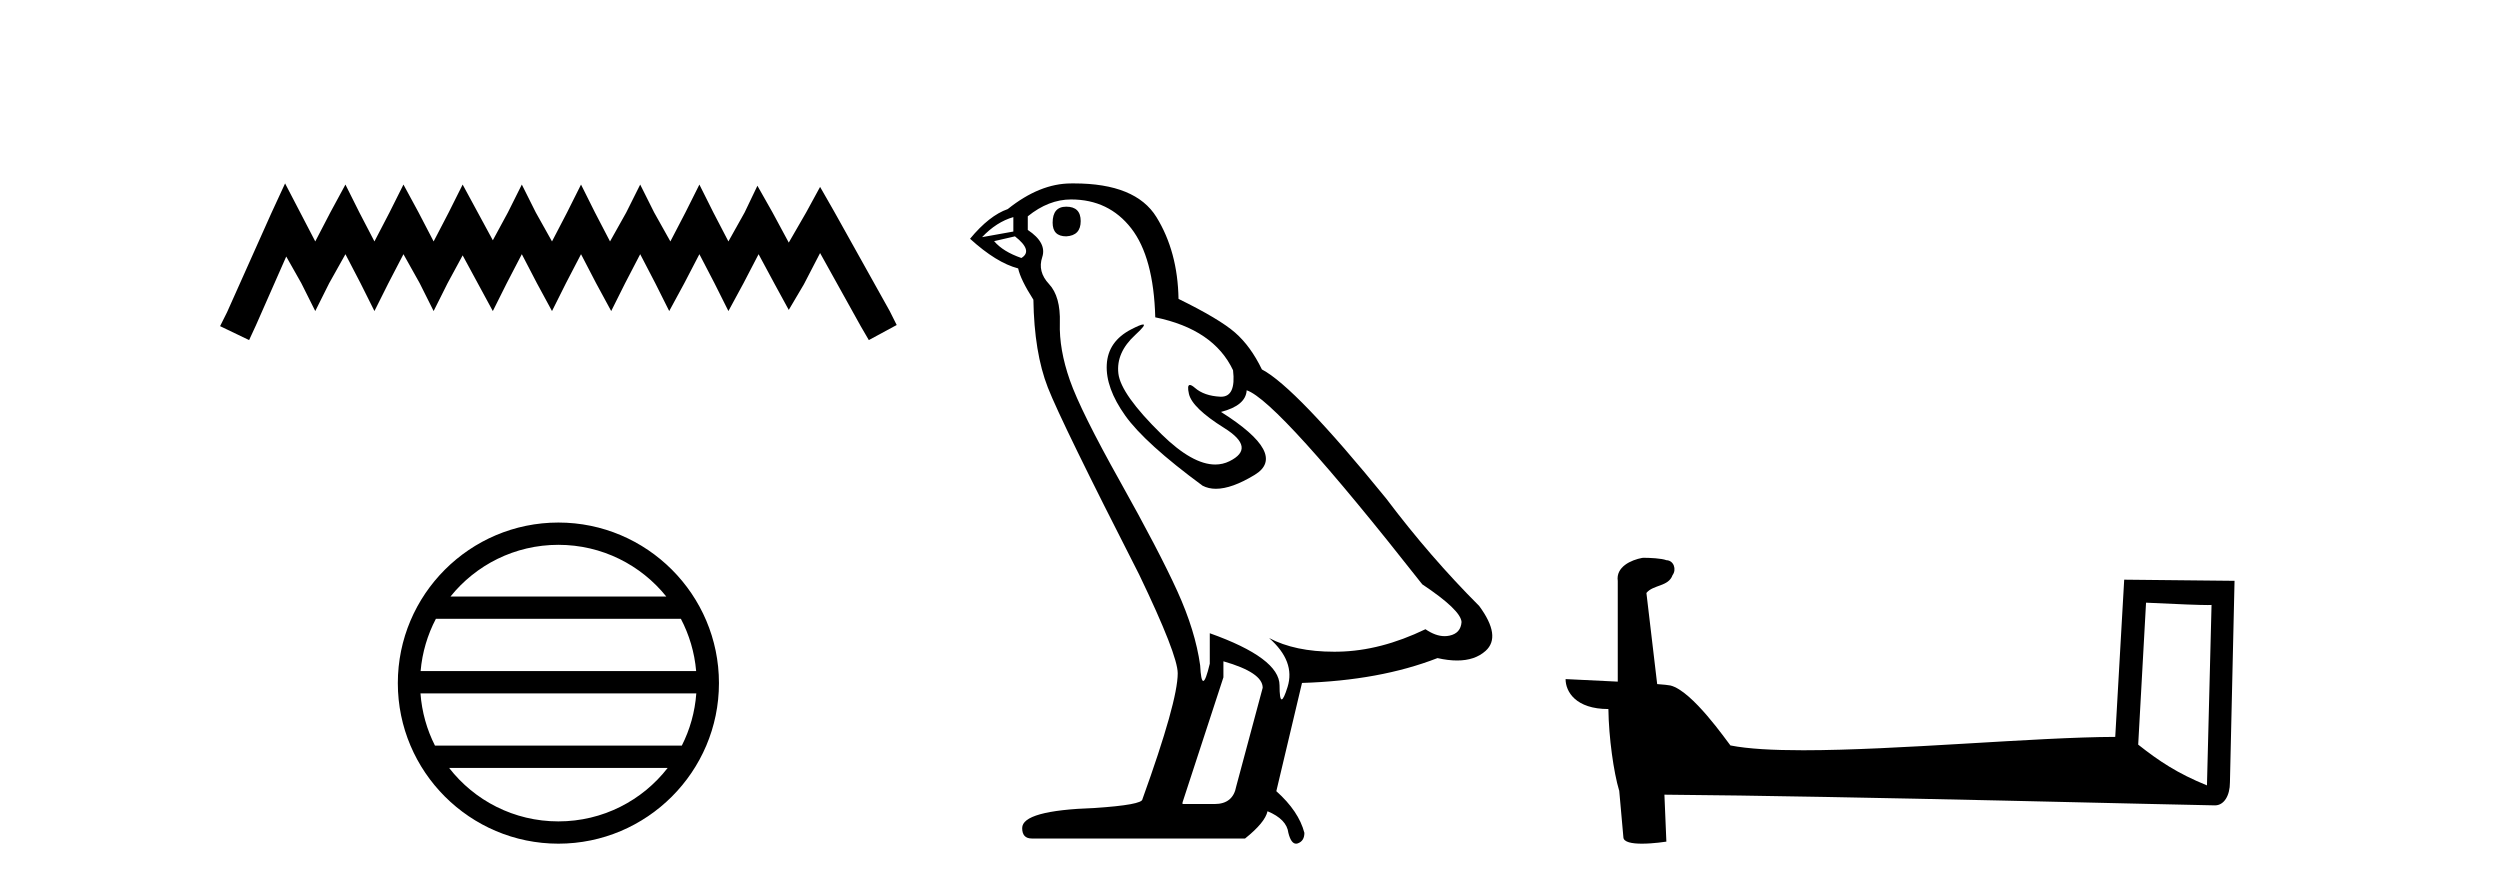 <?xml version='1.0' encoding='UTF-8' standalone='yes'?><svg xmlns='http://www.w3.org/2000/svg' xmlns:xlink='http://www.w3.org/1999/xlink' width='115.0' height='41.0' ><path d='M 13.114 8.437 L 12.473 9.825 L 10.444 14.363 L 10.124 15.003 L 11.459 15.644 L 11.779 14.95 L 13.167 11.8 L 13.861 13.028 L 14.502 14.309 L 15.142 13.028 L 15.89 11.693 L 16.584 13.028 L 17.224 14.309 L 17.865 13.028 L 18.559 11.693 L 19.306 13.028 L 19.947 14.309 L 20.588 13.028 L 21.282 11.747 L 21.976 13.028 L 22.67 14.309 L 23.31 13.028 L 24.004 11.693 L 24.698 13.028 L 25.392 14.309 L 26.033 13.028 L 26.727 11.693 L 27.421 13.028 L 28.115 14.309 L 28.755 13.028 L 29.449 11.693 L 30.143 13.028 L 30.784 14.309 L 31.478 13.028 L 32.172 11.693 L 32.866 13.028 L 33.507 14.309 L 34.201 13.028 L 34.895 11.693 L 35.642 13.081 L 36.283 14.256 L 36.977 13.081 L 37.724 11.64 L 39.593 15.003 L 39.966 15.644 L 41.248 14.95 L 40.927 14.309 L 38.365 9.718 L 37.724 8.597 L 37.084 9.771 L 36.283 11.159 L 35.535 9.771 L 34.841 8.544 L 34.254 9.771 L 33.507 11.106 L 32.813 9.771 L 32.172 8.49 L 31.531 9.771 L 30.837 11.106 L 30.09 9.771 L 29.449 8.49 L 28.809 9.771 L 28.061 11.106 L 27.367 9.771 L 26.727 8.49 L 26.086 9.771 L 25.392 11.106 L 24.645 9.771 L 24.004 8.49 L 23.364 9.771 L 22.67 11.053 L 21.976 9.771 L 21.282 8.49 L 20.641 9.771 L 19.947 11.106 L 19.253 9.771 L 18.559 8.49 L 17.918 9.771 L 17.224 11.106 L 16.53 9.771 L 15.89 8.49 L 15.196 9.771 L 14.502 11.106 L 13.808 9.771 L 13.114 8.437 Z' style='fill:#000000;stroke:none' /><path d='M 25.686 25.062 C 27.694 25.062 29.484 25.99 30.649 27.44 L 20.723 27.44 C 21.888 25.99 23.677 25.062 25.686 25.062 ZM 31.32 28.465 C 31.703 29.195 31.949 30.008 32.023 30.87 L 19.348 30.87 C 19.422 30.008 19.668 29.195 20.051 28.465 ZM 32.03 31.895 C 31.967 32.756 31.734 33.568 31.363 34.299 L 20.009 34.299 C 19.638 33.568 19.405 32.756 19.342 31.895 ZM 30.713 35.324 C 29.55 36.822 27.732 37.784 25.686 37.784 C 23.64 37.784 21.822 36.822 20.659 35.324 ZM 25.686 24.037 C 21.614 24.037 18.3 27.352 18.3 31.424 C 18.3 35.495 21.614 38.809 25.686 38.809 C 29.757 38.809 33.072 35.495 33.072 31.424 C 33.072 27.352 29.757 24.037 25.686 24.037 Z' style='fill:#000000;stroke:none' /><path d='M 49.048 9.507 Q 48.421 9.507 48.421 10.245 Q 48.421 10.872 49.048 10.872 Q 49.712 10.835 49.712 10.171 Q 49.712 9.507 49.048 9.507 ZM 46.614 9.987 L 46.614 10.651 L 45.175 10.909 Q 45.839 10.208 46.614 9.987 ZM 46.688 10.872 Q 47.536 11.536 46.983 11.868 Q 46.134 11.573 45.729 11.093 L 46.688 10.872 ZM 49.269 9.175 Q 51.003 9.175 52.036 10.503 Q 53.068 11.831 53.142 14.597 Q 55.834 15.15 56.72 17.031 Q 56.863 18.249 56.171 18.249 Q 56.151 18.249 56.13 18.248 Q 55.392 18.211 54.968 17.843 Q 54.814 17.709 54.735 17.709 Q 54.597 17.709 54.691 18.119 Q 54.839 18.765 56.314 19.687 Q 57.789 20.609 56.554 21.217 Q 56.247 21.368 55.901 21.368 Q 54.851 21.368 53.437 19.982 Q 51.556 18.138 51.445 17.179 Q 51.335 16.22 52.22 15.408 Q 52.746 14.926 52.582 14.926 Q 52.469 14.926 52.036 15.15 Q 50.966 15.703 50.911 16.773 Q 50.855 17.843 51.759 19.115 Q 52.663 20.388 55.318 22.342 Q 55.59 22.484 55.933 22.484 Q 56.662 22.484 57.715 21.844 Q 59.265 20.904 56.166 18.949 Q 57.31 18.654 57.347 17.953 Q 58.785 18.433 65.424 26.879 Q 67.194 28.059 67.231 28.612 Q 67.194 29.129 66.678 29.239 Q 66.567 29.263 66.453 29.263 Q 66.035 29.263 65.571 28.944 Q 63.506 29.94 61.57 29.977 Q 61.468 29.979 61.368 29.979 Q 59.567 29.979 58.379 29.35 L 58.379 29.35 Q 59.596 30.42 59.228 31.6 Q 59.049 32.172 58.957 32.172 Q 58.859 32.172 58.859 31.526 Q 58.859 30.272 55.65 29.129 L 55.65 30.53 Q 55.461 31.324 55.35 31.324 Q 55.243 31.324 55.207 30.604 Q 54.986 29.018 54.156 27.192 Q 53.326 25.367 51.519 22.139 Q 49.712 18.912 49.214 17.492 Q 48.716 16.072 48.753 14.855 Q 48.79 13.638 48.255 13.066 Q 47.72 12.495 47.942 11.831 Q 48.163 11.167 47.278 10.577 L 47.278 9.95 Q 48.237 9.175 49.269 9.175 ZM 56.277 30.42 Q 58.084 30.936 58.084 31.637 L 56.867 36.173 Q 56.72 36.985 55.871 36.985 L 54.396 36.985 L 54.396 36.911 L 56.277 31.157 L 56.277 30.42 ZM 49.403 8.437 Q 49.336 8.437 49.269 8.438 Q 47.831 8.438 46.356 9.618 Q 45.507 9.913 44.622 10.983 Q 45.839 12.089 46.835 12.347 Q 46.946 12.864 47.536 13.786 Q 47.573 16.22 48.2 17.824 Q 48.827 19.429 52.404 26.436 Q 54.175 30.124 54.175 30.973 Q 54.175 32.264 52.552 36.763 Q 52.552 37.022 50.339 37.169 Q 47.02 37.28 47.02 38.091 Q 47.02 38.571 47.462 38.571 L 57.273 38.571 Q 58.195 37.833 58.306 37.317 Q 59.191 37.685 59.265 38.312 Q 59.389 38.809 59.618 38.809 Q 59.661 38.809 59.707 38.792 Q 60.002 38.681 60.002 38.312 Q 59.744 37.317 58.711 36.394 L 59.892 31.415 Q 63.469 31.305 66.125 30.272 Q 66.616 30.383 67.026 30.383 Q 67.846 30.383 68.338 29.94 Q 69.075 29.276 68.043 27.875 Q 65.793 25.625 63.764 22.932 Q 59.596 17.806 58.047 16.994 Q 57.531 15.925 56.812 15.298 Q 56.093 14.671 54.212 13.749 Q 54.175 11.573 53.197 9.987 Q 52.242 8.437 49.403 8.437 Z' style='fill:#000000;stroke:none' /><path d='M 98.718 27.723 C 100.307 27.8 101.184 27.832 101.561 27.832 C 101.638 27.832 101.694 27.831 101.731 27.828 L 101.731 27.828 L 101.52 36.128 C 100.156 35.572 99.315 35.009 98.357 34.253 L 98.718 27.723 ZM 75.643 25.659 C 75.598 25.659 75.565 25.66 75.55 25.661 C 75.024 25.758 74.325 26.078 74.417 26.723 C 74.417 28.267 74.417 29.811 74.417 31.355 C 73.388 31.301 72.331 31.253 72.017 31.238 L 72.017 31.238 C 72.017 31.82 72.487 32.616 73.986 32.616 C 74.002 33.929 74.232 35.537 74.478 36.358 C 74.479 36.357 74.481 36.356 74.483 36.355 L 74.675 38.506 C 74.675 38.744 75.083 38.809 75.528 38.809 C 76.064 38.809 76.653 38.715 76.653 38.715 L 76.563 36.555 L 76.563 36.555 C 84.997 36.621 101.091 37.047 101.889 37.047 C 102.302 37.047 102.577 36.605 102.577 35.989 L 102.789 26.718 L 97.713 26.665 L 97.301 33.897 C 93.623 33.908 87.269 34.512 82.949 34.512 C 81.576 34.512 80.409 34.451 79.599 34.29 C 79.435 34.093 77.85 31.783 76.842 31.533 C 76.762 31.513 76.526 31.491 76.23 31.468 C 76.066 30.07 75.9 28.673 75.735 27.276 C 76.051 26.887 76.752 26.993 76.938 26.454 C 77.129 26.201 76.999 25.779 76.654 25.769 C 76.435 25.682 75.875 25.659 75.643 25.659 Z' style='fill:#000000;stroke:none' /></svg>
